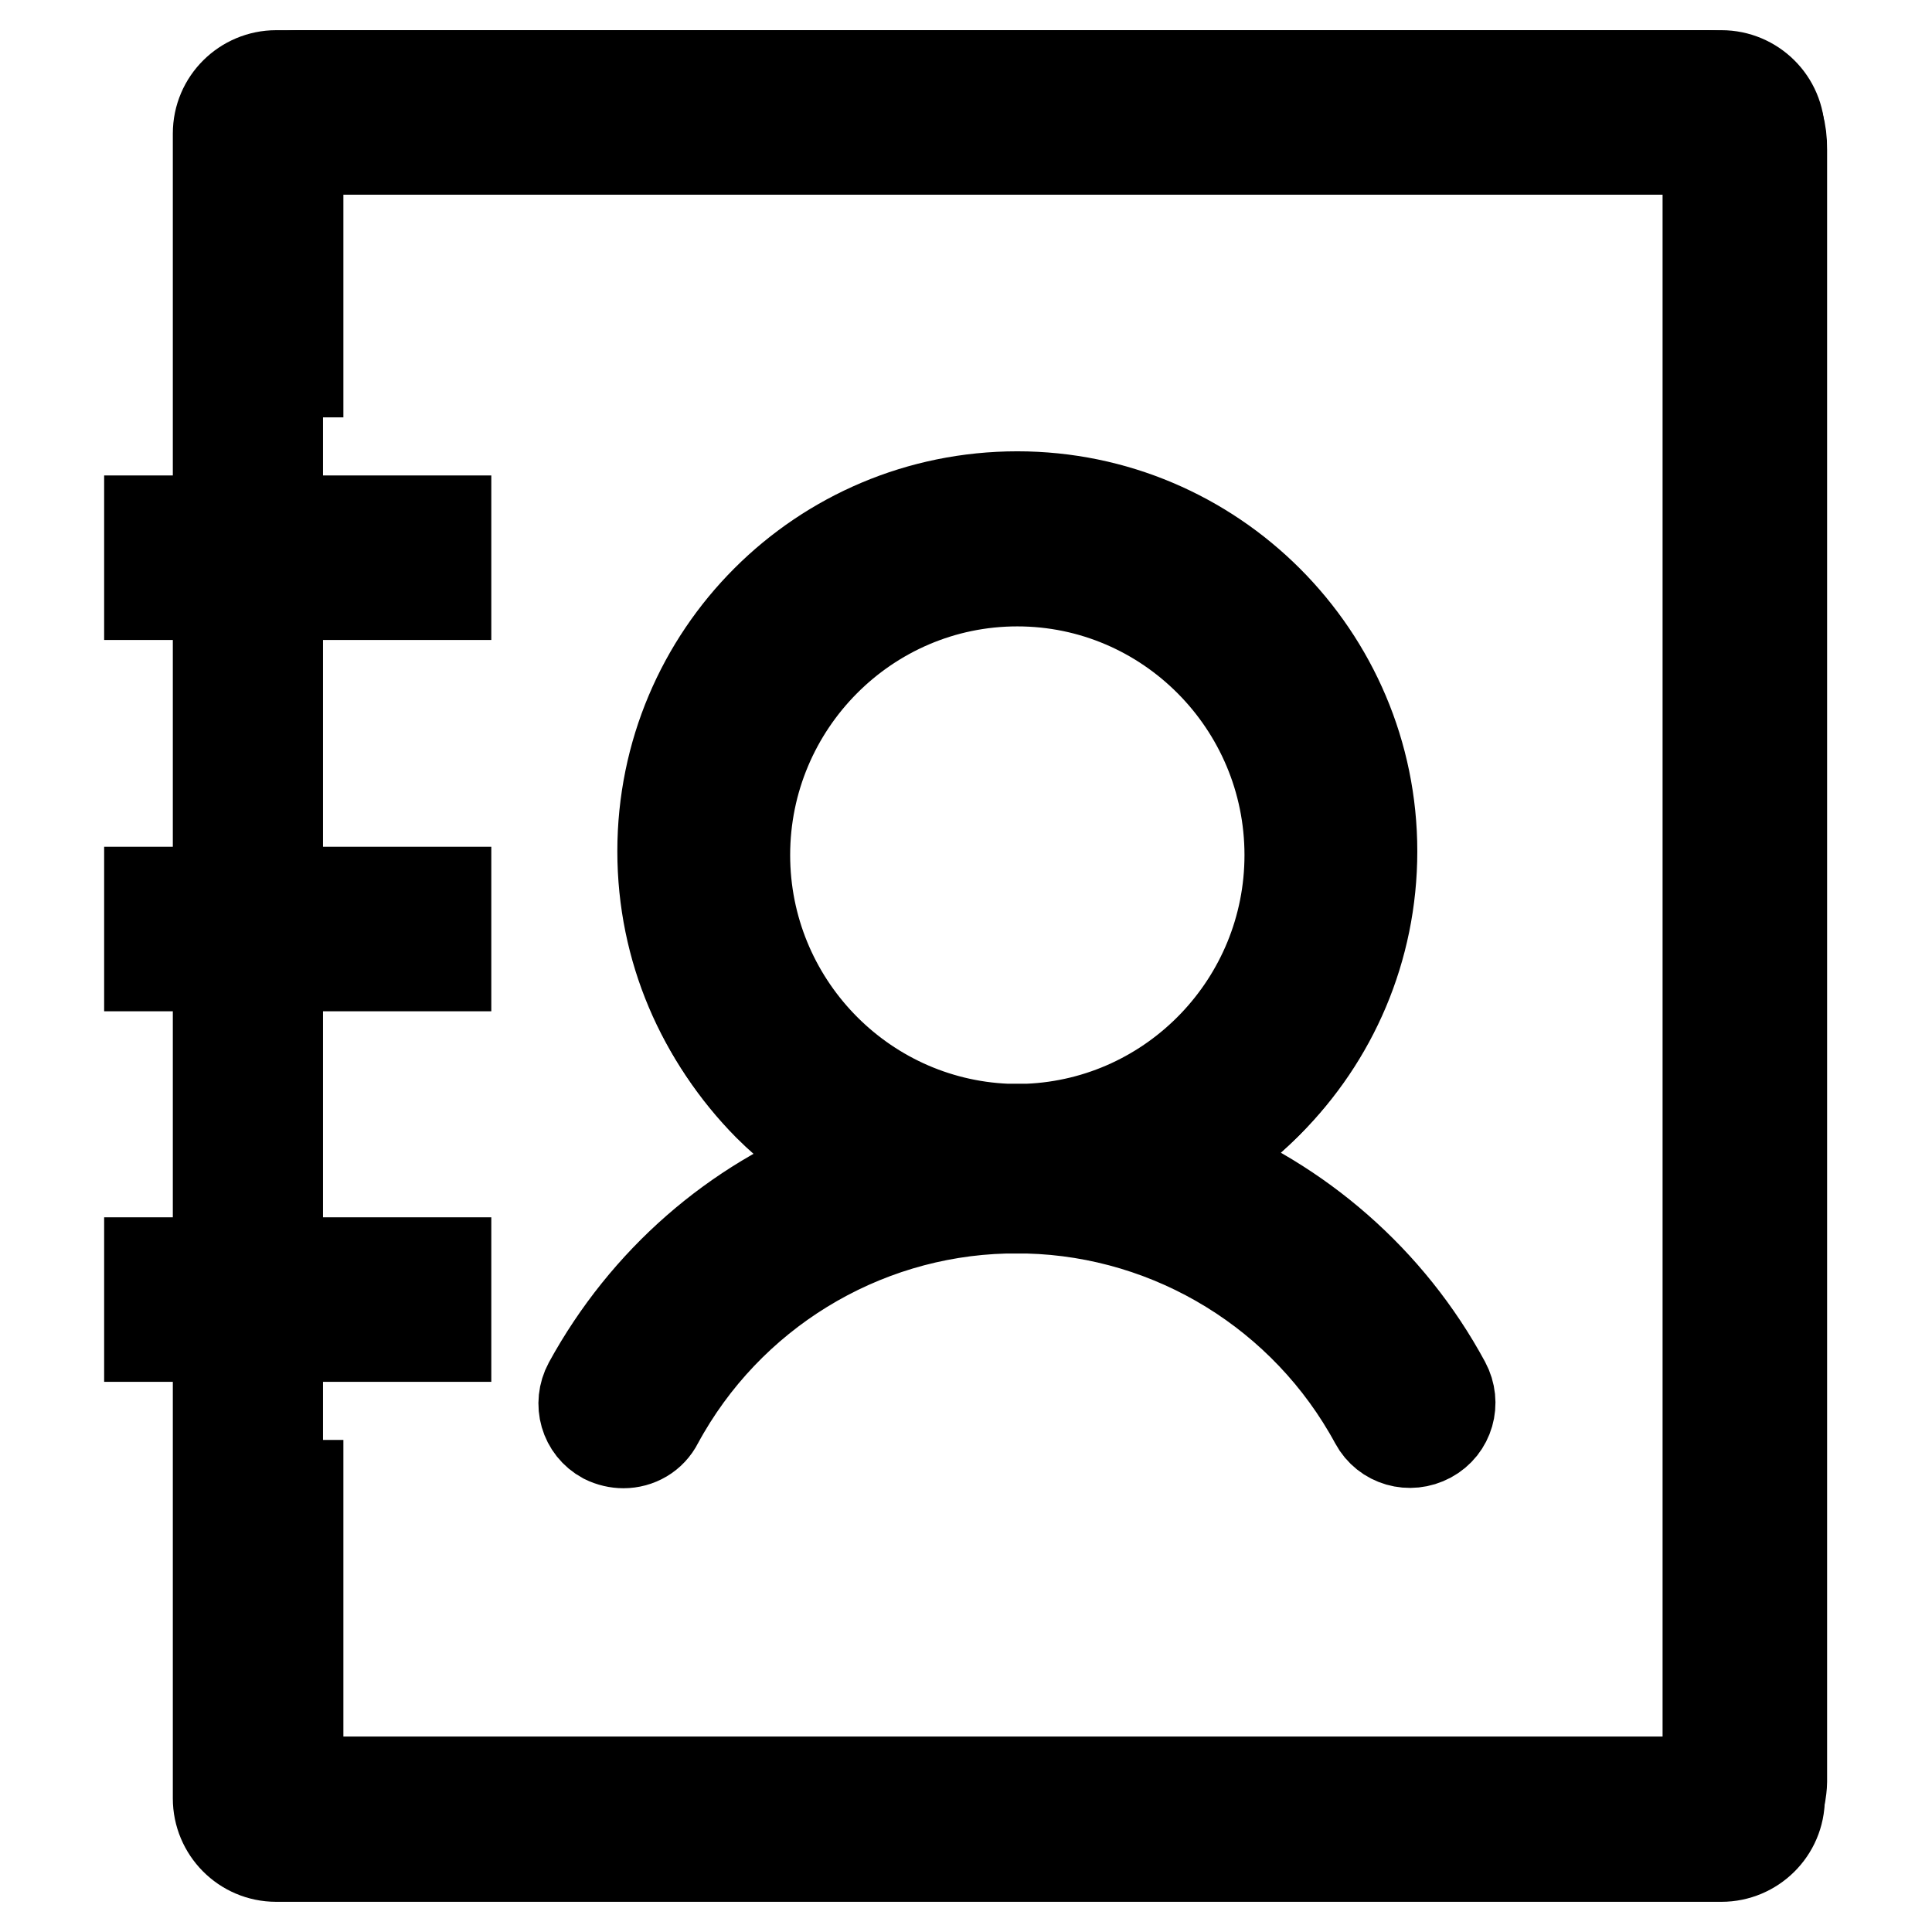 <?xml version="1.0" encoding="utf-8"?>
<!-- Svg Vector Icons : http://www.onlinewebfonts.com/icon -->
<!DOCTYPE svg PUBLIC "-//W3C//DTD SVG 1.1//EN" "http://www.w3.org/Graphics/SVG/1.1/DTD/svg11.dtd">
<svg version="1.1" xmlns="http://www.w3.org/2000/svg" xmlns:xlink="http://www.w3.org/1999/xlink" x="0px" y="0px" viewBox="0 0 256 256" enable-background="new 0 0 256 256" xml:space="preserve">
<g><g><path stroke-width="12" fill-opacity="0" stroke="#000000"  d="M19.8,118.2h39.3v9.8H19.8V118.2L19.8,118.2z"/><path stroke-width="12" fill-opacity="0" stroke="#000000"  d="M19.8,69h39.3v9.8H19.8V69L19.8,69z"/><path stroke-width="12" fill-opacity="0" stroke="#000000"  d="M226.3,10H39.5c0,0-9.8,0-9.8,9.8v29.5h9.8V19.8h186.8v216.3H39.5v-39.3h-9.8v39.3c0,0,0,9.8,9.8,9.8h186.8c9.8,0,9.8-9.8,9.8-9.8V19.8C236.2,10,226.3,10,226.3,10L226.3,10z"/><path stroke-width="12" fill-opacity="0" stroke="#000000"  d="M78,183.4c-1.4,2.6-0.5,5.8,2.1,7.2c0.8,0.4,1.7,0.6,2.5,0.6c1.9,0,3.7-1,4.6-2.8c9.2-17,26.8-27.8,46-28.3c0.5,0,1,0,1.5,0s1,0,1.5,0c19.2,0.5,36.8,11.3,46,28.3c1.4,2.6,4.6,3.5,7.2,2.1c2.6-1.4,3.5-4.6,2.1-7.2c-7.4-13.7-19.4-24-33.4-29.5c3.5-2,6.7-4.5,9.7-7.5c8.8-8.9,13.7-20.6,13.7-33.2s-4.9-24.3-13.7-33.2c-8.8-8.9-20.6-13.7-33-13.7c-12.5,0-24.2,4.9-33,13.7C93,89,88.1,100.8,88.1,113.3s4.9,24.3,13.7,33.2c2.9,2.9,6.2,5.4,9.7,7.5C97.4,159.4,85.5,169.7,78,183.4L78,183.4z M98.7,113.3c0-20,16.2-36.3,36.1-36.3c19.9,0,36.1,16.3,36.1,36.3c0,19.5-15.4,35.5-34.7,36.3c-0.5,0-0.9,0-1.4,0c-0.5,0-1,0-1.4,0C114.1,148.8,98.7,132.8,98.7,113.3L98.7,113.3z"/><path stroke-width="12" fill-opacity="0" stroke="#000000"  d="M19.8,167.3h39.3v9.8H19.8V167.3L19.8,167.3z"/><path stroke-width="12" fill-opacity="0" stroke="#000000"  d="M227.9,17.9v220.3H36.8V17.9H227.9 M228.1,10H36.6c-4.2,0-7.7,3.4-7.7,7.7v220.6c0,4.2,3.4,7.7,7.7,7.7h191.5c4.2,0,7.7-3.4,7.7-7.7V17.7C235.8,13.4,232.3,10,228.1,10L228.1,10z"/><path stroke-width="12" fill-opacity="0" stroke="#000000"  d="M19.8,73.9h39.3H19.8z"/><path stroke-width="12" fill-opacity="0" stroke="#000000"  d="M19.8,123.1h39.3H19.8z"/><path stroke-width="12" fill-opacity="0" stroke="#000000"  d="M19.8,172.2h39.3H19.8z"/><path stroke-width="12" fill-opacity="0" stroke="#000000"  d="M134.8,73.7c10.5,0,20.3,4.1,27.7,11.5c7.4,7.4,11.5,17.2,11.5,27.7s-4.1,20.3-11.5,27.7c-7.4,7.4-17.2,11.5-27.7,11.5c-10.5,0-20.3-4.1-27.7-11.5c-7.4-7.4-11.5-17.2-11.5-27.7s4.1-20.3,11.5-27.7C114.5,77.8,124.3,73.7,134.8,73.7 M134.8,65.8c-26,0-47,21-47,47c0,26,21,47,47,47c26,0,47-21,47-47C181.8,86.9,160.7,65.8,134.8,65.8L134.8,65.8z"/><path stroke-width="12" fill-opacity="0" stroke="#000000"  d="M78.9,189.5c9.8-21,31.1-35.6,55.9-35.6c24.7,0,46,14.5,55.8,35.5"/></g></g>
</svg>